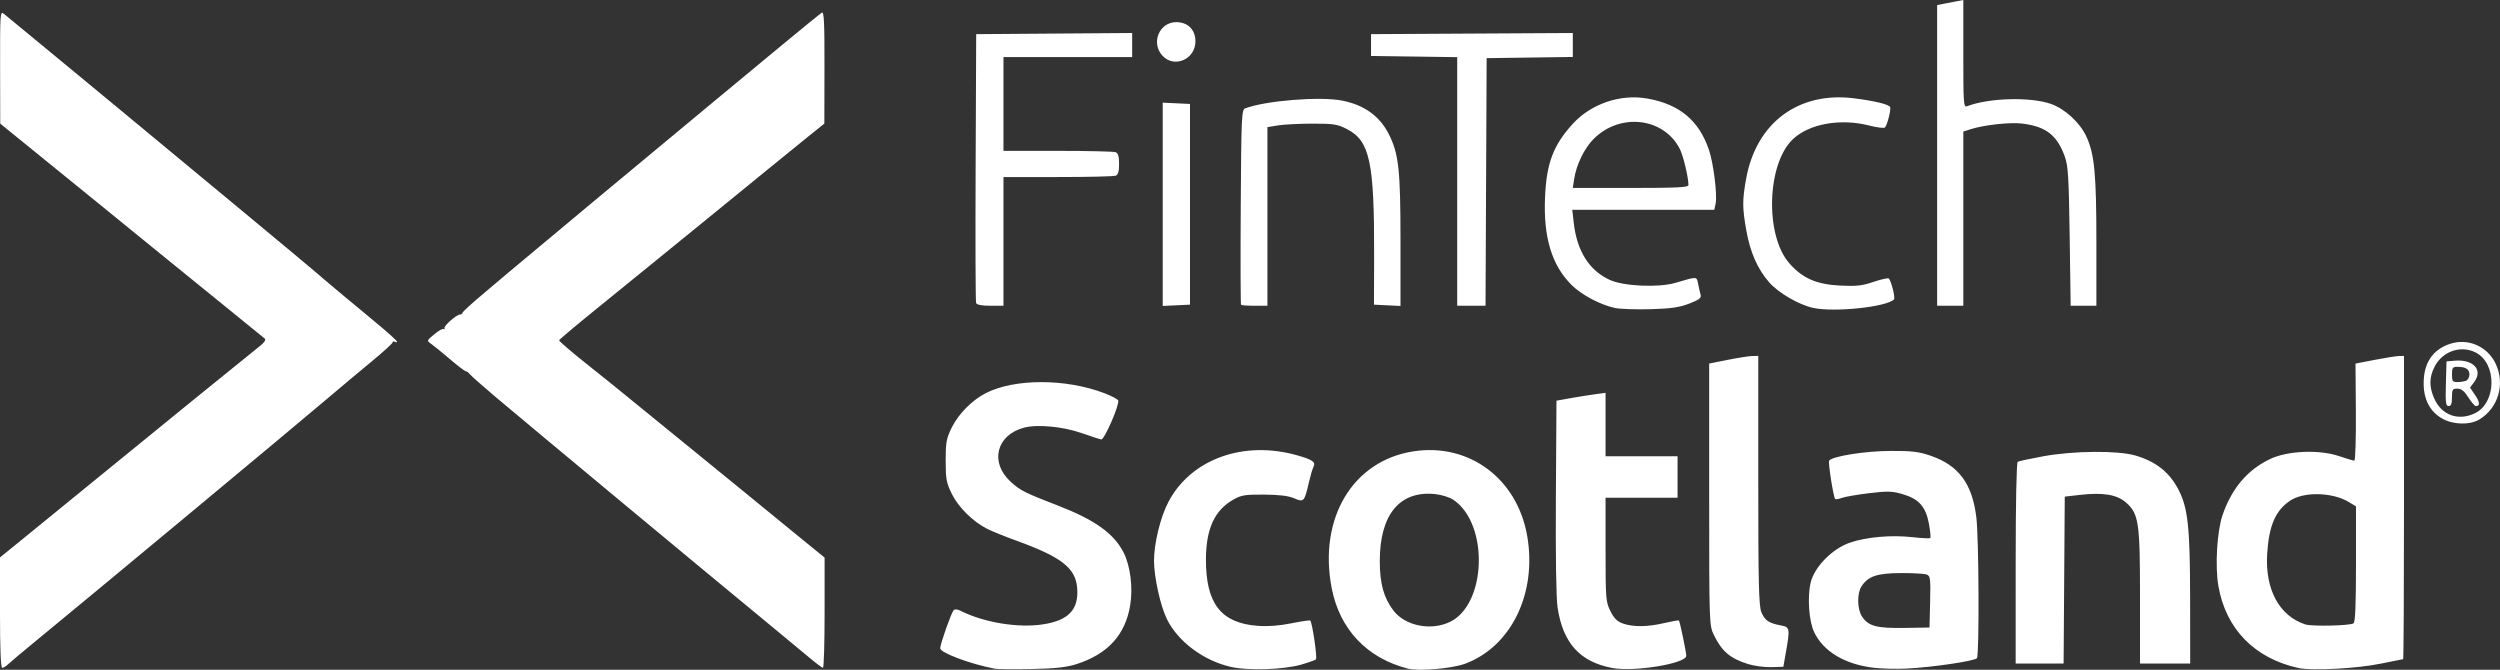 <svg xmlns:inkscape="http://www.inkscape.org/namespaces/inkscape" xmlns:sodipodi="http://sodipodi.sourceforge.net/DTD/sodipodi-0.dtd" xmlns="http://www.w3.org/2000/svg" xmlns:svg="http://www.w3.org/2000/svg" id="svg1" width="764.008" height="204.68" viewBox="0 0 764.008 204.68" sodipodi:docname="Screenshot-2021-05-12-at-06.41.17.png"><rect x="0" y="0" width="764.008" height="204.68" fill="#333333" stroke="none"/><defs id="defs1"></defs><g inkscape:groupmode="layer" inkscape:label="Image" id="g1" transform="translate(-199.04,291.202)"><path style="fill:#ffffff" d="m 503.04,-86.85 c -7.48,-1.425 -16.666,-4.86 -16.67,-6.234 -0.004,-1.256 3.353,-10.785 4.098,-11.631 0.333,-0.378 1.135,-0.322 2.059,0.146 7.151,3.617 17.668,5.352 25.28,4.171 7.845,-1.217 10.964,-4.56 10.416,-11.165 -0.505,-6.091 -4.835,-9.441 -18.68,-14.453 -3.464,-1.254 -7.469,-2.879 -8.901,-3.611 -4.329,-2.214 -8.733,-6.587 -10.732,-10.658 -1.651,-3.363 -1.871,-4.553 -1.871,-10.143 0,-5.571 0.222,-6.786 1.847,-10.094 2.041,-4.157 6.237,-8.405 10.399,-10.528 8.838,-4.509 24.505,-4.496 36.32,0.031 2.145,0.822 4.017,1.816 4.16,2.209 0.458,1.26 -4.241,12.059 -5.18,11.906 -0.483,-0.079 -3.129,-0.937 -5.879,-1.907 -5.815,-2.05 -13.696,-2.793 -17.803,-1.677 -8.409,2.285 -10.441,10.621 -4.02,16.489 2.958,2.704 4.189,3.325 14.489,7.312 11.251,4.355 17.067,8.509 20.021,14.3 2.092,4.101 2.929,10.757 2.034,16.179 -1.491,9.026 -6.833,14.881 -16.382,17.956 -3.012,0.97 -6.404,1.343 -13.673,1.505 -5.317,0.119 -10.417,0.073 -11.333,-0.102 z m 72.175,-0.544 c -8.41,-1.917 -16.212,-7.754 -19.586,-14.653 -1.984,-4.057 -3.912,-12.805 -3.918,-17.775 -0.006,-5.386 2.005,-13.534 4.481,-18.156 6.968,-13.01 23.027,-18.734 39.397,-14.041 4.628,1.327 5.61,2.033 4.858,3.494 -0.311,0.603 -0.944,2.747 -1.407,4.763 -1.363,5.928 -1.549,6.129 -4.504,4.842 -1.727,-0.752 -4.549,-1.1 -9.162,-1.131 -5.884,-0.039 -6.998,0.146 -9.491,1.573 -5.718,3.275 -8.294,8.965 -8.304,18.34 -0.014,13.396 4.629,19.346 15.753,20.187 3.182,0.241 6.638,-0.014 10.322,-0.76 3.046,-0.617 5.66,-1 5.81,-0.85 0.608,0.608 2.194,11.446 1.737,11.865 -0.271,0.249 -2.293,0.969 -4.493,1.601 -5.415,1.554 -16.207,1.906 -21.492,0.701 z m 54.158,0.544 c -12.589,-3.203 -20.955,-12.042 -23.377,-24.696 -4.069,-21.267 6.452,-38.853 24.958,-41.718 17.026,-2.635 31.746,8.291 34.8,25.831 3.052,17.526 -4.876,33.843 -18.983,39.073 -3.981,1.476 -14.087,2.353 -17.399,1.511 z m 12.803,-14.312 c 11.163,-5.404 11.891,-29.846 1.109,-37.234 -1.217,-0.834 -3.629,-1.604 -5.68,-1.814 -10.813,-1.108 -16.898,6.256 -16.898,20.448 0,6.878 1.185,11.195 4.15,15.118 3.567,4.72 11.478,6.311 17.32,3.483 z m 49.53,14.089 c -9.848,-1.879 -15.001,-7.58 -16.663,-18.434 -0.436,-2.844 -0.633,-15.74 -0.52,-33.918 l 0.183,-29.328 4.322,-0.773 c 2.377,-0.425 5.752,-0.963 7.5,-1.195 l 3.178,-0.422 v 9.69 9.69 h 11 11 v 6.333 6.333 h -11 -11 v 15.859 c 0,15.12 0.07,15.997 1.5,18.833 1.118,2.217 2.094,3.177 3.833,3.77 3.203,1.092 7.534,1.04 12.596,-0.154 2.345,-0.553 4.362,-0.906 4.482,-0.786 0.296,0.296 2.255,9.669 2.255,10.789 0,2.377 -15.961,4.991 -22.667,3.712 z m 80,-0.053 c -8.901,-1.051 -15.44,-4.967 -18.276,-10.944 -1.586,-3.341 -2.094,-10.705 -1.042,-15.091 1.154,-4.808 6.588,-10.34 11.985,-12.199 5.005,-1.724 12.605,-2.402 18.959,-1.692 2.911,0.325 5.438,0.446 5.617,0.268 0.178,-0.178 -0.019,-2.171 -0.439,-4.428 -0.965,-5.188 -3.08,-7.541 -8.087,-8.996 -3.155,-0.917 -4.558,-0.953 -10.269,-0.261 -3.638,0.441 -7.369,1.088 -8.29,1.439 -0.922,0.35 -1.815,0.498 -1.985,0.327 -0.535,-0.535 -2.209,-11.127 -1.851,-11.707 0.825,-1.335 10.957,-2.955 18.679,-2.987 6.66,-0.028 8.738,0.222 12.408,1.491 8.519,2.945 12.645,8.522 13.901,18.792 0.782,6.395 0.932,41.976 0.181,43.054 -0.6,0.862 -13.76,2.806 -21.49,3.175 -3.117,0.149 -7.617,0.04 -10,-0.241 z m 17.188,-20.15 c 0.168,-7.004 0.06,-7.898 -1,-8.333 -0.653,-0.268 -4.188,-0.476 -7.855,-0.463 -7.323,0.027 -10.075,0.944 -12.099,4.032 -1.433,2.188 -1.361,6.955 0.14,9.246 1.929,2.944 4.453,3.623 12.958,3.486 l 7.667,-0.123 z m 112.479,20.201 c -13.378,-2.979 -22.104,-11.936 -24.384,-25.029 -1.062,-6.096 -0.42,-16.84 1.302,-21.793 2.845,-8.187 7.686,-13.84 14.632,-17.087 5.319,-2.487 14.894,-2.872 20.909,-0.84 2.273,0.768 4.39,1.396 4.703,1.396 0.314,0 0.522,-6.675 0.463,-14.833 l -0.108,-14.833 5.908,-1.142 c 3.249,-0.628 6.583,-1.153 7.408,-1.167 l 1.5,-0.025 v 46.333 c 0,25.483 -0.117,46.333 -0.26,46.333 -0.143,0 -3.218,0.615 -6.833,1.368 -7.29,1.517 -21.112,2.24 -25.24,1.32 z m 16.905,-13.629 c 0.54,-0.334 0.761,-5.607 0.761,-18.108 v -17.637 l -2.15,-1.307 c -5.017,-3.051 -13.793,-3.26 -17.994,-0.429 -4.464,3.009 -6.443,7.575 -6.997,16.15 -0.706,10.918 3.678,19.065 11.65,21.651 2.04,0.662 13.545,0.412 14.729,-0.32 z m -719.239,-3.268 v -16.877 l 6.111,-4.957 c 6.999,-5.677 14.681,-11.942 26.961,-21.987 12.104,-9.901 44.227,-36.001 46.551,-37.822 1.135,-0.89 1.684,-1.753 1.324,-2.083 -0.338,-0.31 -5.414,-4.441 -11.281,-9.18 -5.867,-4.739 -14.69,-11.902 -19.606,-15.917 -4.917,-4.016 -13.192,-10.751 -18.388,-14.968 -5.197,-4.217 -14.432,-11.717 -20.523,-16.667 l -11.074,-9 -0.038,-17.27 c -0.036,-16.375 0.023,-17.22 1.129,-16.3 0.642,0.534 3.792,3.13 7,5.77 3.208,2.64 8.308,6.846 11.333,9.347 3.025,2.501 10,8.264 15.5,12.805 20.777,17.156 60.173,49.862 61.405,50.978 1.403,1.271 11.285,9.551 17.928,15.023 3.667,3.02 6.781,5.793 6.92,6.161 0.139,0.369 -0.086,0.461 -0.5,0.205 -0.414,-0.256 -0.753,-0.206 -0.753,0.111 0,0.317 -2.893,2.96 -6.429,5.873 -3.536,2.913 -9.611,8.002 -13.5,11.309 -10.268,8.731 -73.035,60.917 -89.024,74.018 -4.007,3.283 -7.832,6.495 -8.5,7.136 -0.668,0.642 -1.514,1.167 -1.88,1.167 -0.427,0 -0.667,-6.07 -0.667,-16.877 z m 247.277,13.684 c -2.047,-1.727 -7.897,-6.573 -13,-10.769 -16.969,-13.952 -73.282,-60.754 -82.944,-68.934 -3.85,-3.26 -7.333,-6.342 -7.74,-6.849 -0.407,-0.507 -0.973,-0.922 -1.258,-0.922 -0.285,0 -2.449,-1.649 -4.81,-3.664 -2.361,-2.015 -4.935,-4.114 -5.72,-4.664 -1.426,-0.999 -1.425,-1.002 0.884,-2.935 1.271,-1.064 2.544,-1.793 2.828,-1.62 0.284,0.173 0.434,0.041 0.333,-0.294 -0.219,-0.729 3.695,-4.157 4.746,-4.157 0.405,0 0.737,-0.231 0.737,-0.514 0,-0.283 3.049,-3.058 6.775,-6.167 3.726,-3.109 7.101,-5.96 7.5,-6.337 0.665,-0.627 46.857,-39.077 64.058,-53.321 4.033,-3.34 12.583,-10.422 19,-15.738 6.417,-5.316 12.042,-9.891 12.5,-10.167 0.658,-0.397 0.826,3.109 0.796,16.704 l -0.037,17.206 -5.13,4.118 c -2.821,2.265 -8.28,6.701 -12.13,9.858 -3.85,3.157 -11.2,9.153 -16.333,13.324 -5.133,4.171 -12.783,10.398 -17,13.839 -4.217,3.441 -12.767,10.387 -19,15.436 -6.233,5.049 -11.39,9.385 -11.459,9.636 -0.069,0.251 3.651,3.456 8.267,7.123 4.616,3.667 10.39,8.317 12.832,10.333 2.442,2.017 9.806,8.017 16.366,13.333 6.559,5.317 14.659,11.917 17.999,14.667 3.34,2.75 10.481,8.59 15.868,12.978 l 9.795,7.978 v 16.855 c 0,9.27 -0.225,16.843 -0.5,16.829 -0.275,-0.014 -2.175,-1.439 -4.223,-3.167 z m 287.056,2.057 c -5.533,-1.703 -8.104,-3.865 -10.539,-8.865 -1.454,-2.986 -1.461,-3.192 -1.461,-43 v -40 l 5.667,-1.135 c 3.117,-0.624 6.492,-1.149 7.5,-1.167 l 1.833,-0.032 v 38.021 c 0,31.278 0.167,38.422 0.944,40.28 1.058,2.531 2.277,3.367 5.902,4.047 2.839,0.533 2.897,0.836 1.582,8.318 l -0.761,4.333 -3.667,0.112 c -2.017,0.061 -5.167,-0.35 -7,-0.914 z m 81.667,-30.825 c 0,-18.279 0.251,-30.783 0.623,-31.013 0.343,-0.212 3.868,-0.975 7.833,-1.696 9.288,-1.688 22.719,-1.801 28.107,-0.236 6.314,1.834 10.493,5.16 13.241,10.538 2.859,5.597 3.48,11.472 3.505,33.2 l 0.023,19.833 h -7.667 -7.667 v -20.212 c 0,-23.012 -0.378,-25.559 -4.304,-29.006 -2.746,-2.411 -7.037,-3.12 -14.029,-2.318 l -4.667,0.536 -0.175,25.5 -0.175,25.5 h -7.325 -7.325 z m 130.347,-44.231 c -3.689,-2.089 -5.655,-5.793 -5.669,-10.675 -0.018,-6.259 2.708,-10.38 8.038,-12.15 5.498,-1.826 11.377,0.7 13.937,5.988 2.993,6.184 0.879,13.56 -4.897,17.082 -2.932,1.788 -8.012,1.679 -11.409,-0.245 z m 9.974,-1.604 c 6.631,-3.162 6.835,-15.183 0.315,-18.555 -4.554,-2.355 -10.196,-0.433 -12.609,4.297 -1.691,3.314 -1.706,6.227 -0.051,9.872 2.262,4.983 7.322,6.781 12.345,4.386 z m -8.844,-9.039 0.19,-6.833 2.586,-0.212 c 5.602,-0.459 8.611,2.815 5.925,6.448 l -1.327,1.796 1.548,2.259 c 1.481,2.162 1.567,3.376 0.238,3.376 -0.34,0 -1.376,-1.2 -2.302,-2.667 -1.228,-1.945 -2.132,-2.667 -3.342,-2.667 -1.49,0 -1.658,0.27 -1.658,2.667 0,1.953 -0.274,2.667 -1.023,2.667 -0.866,0 -0.994,-1.052 -0.833,-6.833 z m 6.135,-0.905 c 0.58,-0.223 1.055,-1.09 1.055,-1.929 0,-1.628 -1.124,-2.333 -3.721,-2.333 -1.398,0 -1.612,0.31 -1.612,2.333 0,2.023 0.214,2.333 1.612,2.333 0.887,0 2.087,-0.182 2.667,-0.405 z m -260.062,-22.249 c -4.494,-0.957 -10.255,-4.016 -13.301,-7.062 -6.03,-6.03 -8.601,-14.545 -8.079,-26.755 0.444,-10.38 2.484,-15.821 8.378,-22.345 5.633,-6.235 14.664,-9.316 22.95,-7.829 9.79,1.757 15.683,6.671 18.76,15.645 1.385,4.04 2.61,13.902 2.046,16.471 l -0.409,1.863 h -21.7 -21.7 l 0.457,4.039 c 0.972,8.593 4.734,14.533 11.025,17.407 4.21,1.923 14.91,2.402 20.023,0.895 6.846,-2.017 6.485,-2.039 6.983,0.427 0.248,1.227 0.59,2.731 0.76,3.34 0.235,0.84 -0.624,1.466 -3.55,2.583 -3.022,1.154 -5.598,1.522 -11.86,1.694 -4.4,0.121 -9.252,-0.047 -10.783,-0.373 z m 22.45,-37.557 c 0,-2.388 -1.594,-9.016 -2.669,-11.101 -4.932,-9.564 -18.228,-11.08 -26.307,-3 -2.808,2.808 -5.266,7.839 -5.933,12.146 l -0.439,2.833 h 17.675 c 14.17,0 17.675,-0.174 17.675,-0.878 z m 38.155,37.547 c -4.319,-0.917 -10.616,-4.565 -13.463,-7.799 -3.557,-4.041 -5.855,-9.267 -7.025,-15.975 -1.212,-6.952 -1.218,-9.078 -0.045,-15.658 3.057,-17.138 16.016,-26.796 33.045,-24.625 6.225,0.793 10.437,1.809 10.951,2.641 0.382,0.619 -0.833,5.49 -1.562,6.262 -0.268,0.284 -2.404,0.025 -4.746,-0.575 -8.84,-2.265 -18.371,-0.576 -23.369,4.14 -7.999,7.549 -8.632,29.401 -1.099,37.958 4.032,4.581 8.239,6.427 15.492,6.799 4.949,0.254 6.743,0.055 10.244,-1.132 2.334,-0.792 4.429,-1.255 4.655,-1.029 0.776,0.776 2.052,5.97 1.576,6.414 -2.485,2.319 -18.158,3.957 -24.655,2.578 z m -255.849,-1.503 c -0.175,-0.458 -0.241,-19.133 -0.146,-41.5 l 0.173,-40.667 23.833,-0.175 23.833,-0.175 v 3.675 3.675 h -19.667 -19.667 v 14.333 14.333 h 16.612 c 9.137,0 17.087,0.182 17.667,0.405 0.758,0.291 1.055,1.301 1.055,3.595 0,2.294 -0.296,3.304 -1.055,3.595 -0.58,0.223 -8.53,0.405 -17.667,0.405 h -16.612 v 19.667 19.667 h -4.021 c -2.602,0 -4.133,-0.294 -4.34,-0.833 z m 57.027,-30.167 v -31.064 l 4.167,0.198 4.167,0.198 v 30.667 30.667 l -4.167,0.198 -4.167,0.198 z m 23.944,30.723 c -0.153,-0.153 -0.197,-13.623 -0.098,-29.934 0.166,-27.4 0.268,-29.69 1.333,-30.1 6.146,-2.362 22.841,-3.712 29.603,-2.394 6.741,1.314 11.48,4.697 14.287,10.198 3.053,5.983 3.597,10.911 3.597,32.582 v 19.988 l -4.052,-0.198 -4.052,-0.198 0.045,-14.667 c 0.089,-28.851 -1.295,-35.377 -8.259,-38.961 -2.972,-1.529 -4.073,-1.704 -10.665,-1.692 -4.043,0.007 -8.776,0.251 -10.518,0.541 l -3.167,0.528 v 27.292 27.292 h -3.889 c -2.139,0 -4.014,-0.125 -4.167,-0.277 z m 66.056,-37.709 v -37.986 l -13.167,-0.181 -13.167,-0.181 v -3.333 -3.333 l 30.833,-0.173 30.833,-0.173 v 3.659 3.659 l -13.167,0.181 -13.167,0.181 -0.172,37.833 -0.172,37.833 h -4.328 -4.328 z m 146.667,-7.961 v -45.947 l 2,-0.386 c 1.1,-0.212 2.9,-0.56 4,-0.773 l 2,-0.386 v 16.458 c 0,15.401 0.075,16.429 1.167,16.007 6.639,-2.566 19.369,-2.913 25.63,-0.698 4.25,1.503 8.788,5.661 10.764,9.864 2.527,5.374 3.106,11.42 3.106,32.437 v 19.372 h -3.931 -3.931 l -0.301,-21.167 c -0.26,-18.312 -0.465,-21.616 -1.515,-24.5 -2.378,-6.527 -5.801,-9.152 -13.065,-10.018 -3.745,-0.446 -11.681,0.437 -15.758,1.755 l -2.167,0.7 v 26.615 26.615 h -4 -4 z m -236.702,-30.424 c -3.659,-3.895 -1.059,-10.296 4.182,-10.296 3.545,0 5.853,2.319 5.853,5.879 0,5.449 -6.414,8.272 -10.035,4.417 z" id="path1"></path></g></svg>